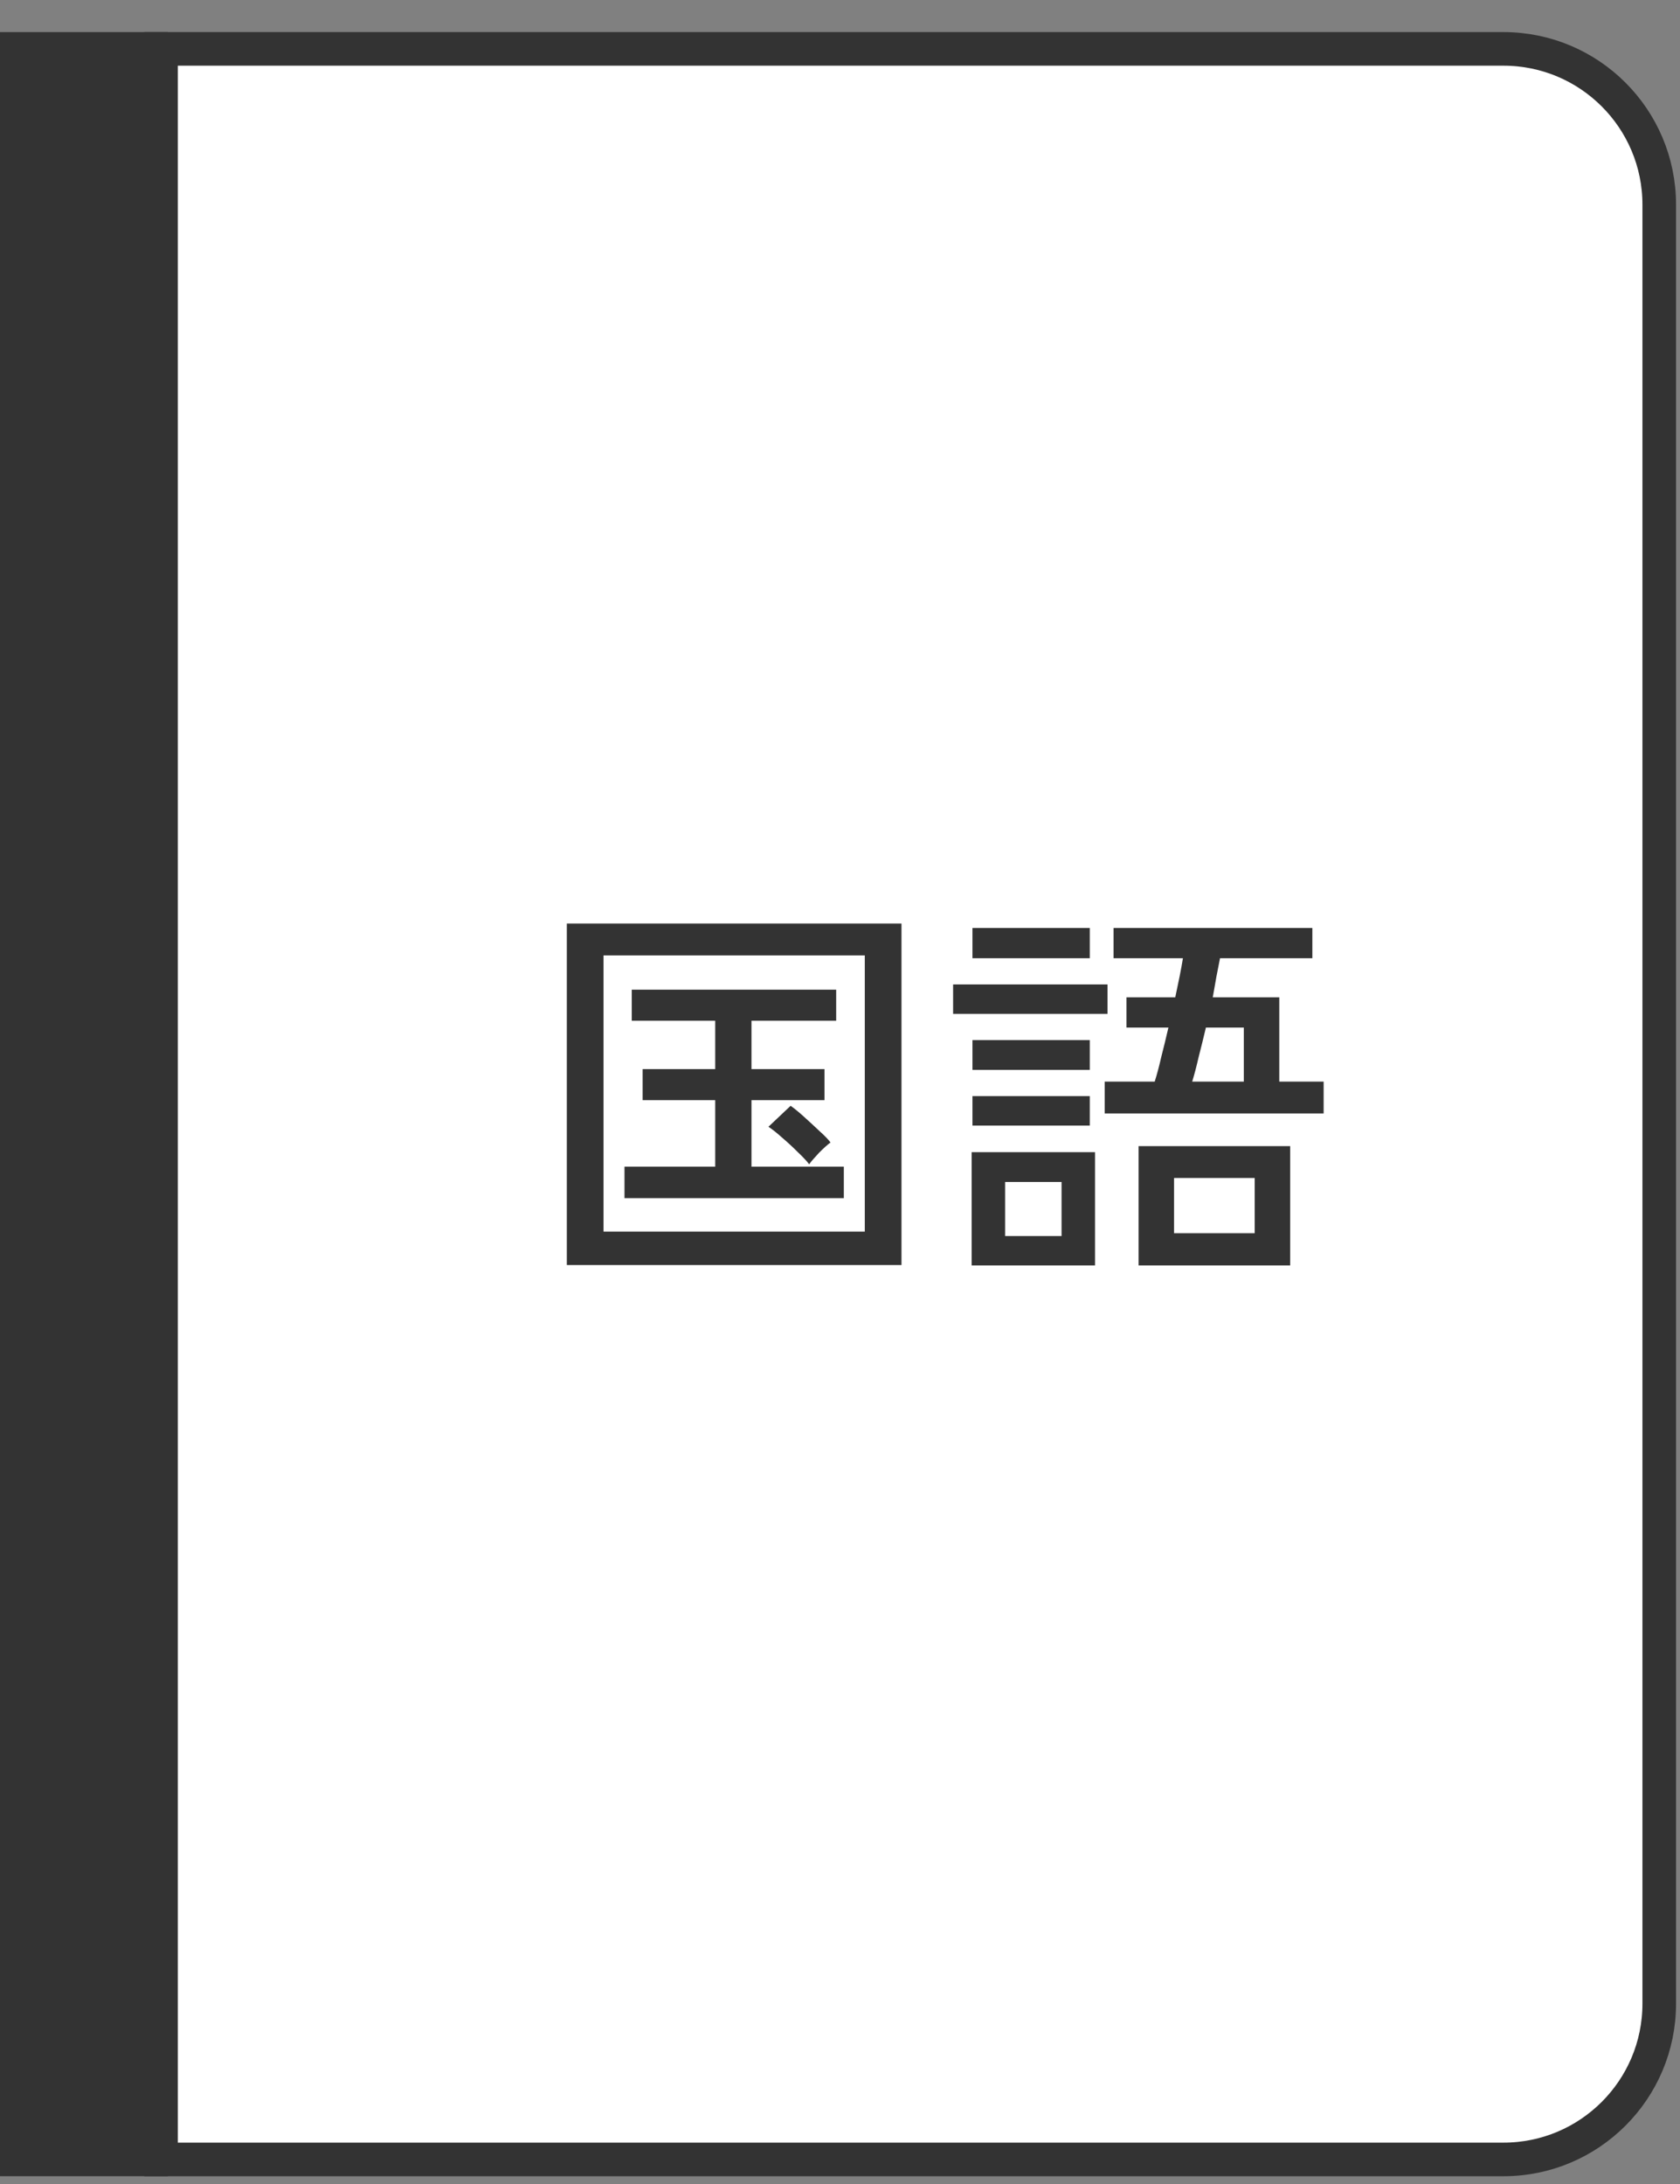 <svg width="50" height="65" viewBox="0 0 50 65" fill="none" xmlns="http://www.w3.org/2000/svg">
<rect x="0" y="0" width="50" height="65" fill="#808080" stroke="none"/>
<path d="M44.745 1.455C47.305 1.455 49.382 3.531 49.382 6.092V59.632C49.382 62.193 47.306 64.269 44.745 64.269H4.792V1.455H44.745Z" fill="white" stroke="#333333"/>
<rect y="0.955" width="5" height="63.813" fill="#333333"/>
<path d="M16.87 37.651V27.487H26.83V37.651H16.87ZM17.962 36.655H25.738V28.435H17.962V36.655ZM18.586 35.659V34.723H21.286V32.743H19.126V31.819H21.286V30.379H18.802V29.455H24.886V30.379H22.366V31.819H24.538V32.743H22.366V34.723H25.114V35.659H18.586ZM24.082 34.651C24.01 34.555 23.898 34.435 23.746 34.291C23.594 34.139 23.438 33.995 23.278 33.859C23.118 33.715 22.982 33.607 22.87 33.535L23.53 32.911C23.634 32.983 23.766 33.091 23.926 33.235C24.086 33.379 24.242 33.523 24.394 33.667C24.546 33.803 24.654 33.915 24.718 34.003C24.638 34.059 24.526 34.159 24.382 34.303C24.246 34.447 24.146 34.563 24.082 34.651ZM32.878 33.139V32.191H34.366C34.43 31.991 34.494 31.751 34.558 31.471C34.63 31.191 34.702 30.895 34.774 30.583H33.526V29.683H34.978C35.026 29.451 35.07 29.239 35.11 29.047C35.15 28.847 35.182 28.671 35.206 28.519H33.142V27.619H39.058V28.519H36.31C36.278 28.687 36.242 28.871 36.202 29.071C36.17 29.263 36.134 29.467 36.094 29.683H38.074V32.191H39.394V33.139H32.878ZM33.886 37.663V34.111H38.398V37.663H33.886ZM28.918 37.663V34.291H32.59V37.663H28.918ZM28.366 30.175V29.299H32.962V30.175H28.366ZM34.942 36.703H37.342V35.059H34.942V36.703ZM28.942 28.519V27.619H32.434V28.519H28.942ZM28.942 31.843V30.955H32.434V31.843H28.942ZM28.942 33.499V32.623H32.434V33.499H28.942ZM29.914 36.787H31.594V35.179H29.914V36.787ZM35.482 32.191H37.018V30.583H35.89C35.818 30.887 35.746 31.179 35.674 31.459C35.61 31.739 35.546 31.983 35.482 32.191Z" fill="#333333"/>
</svg>
